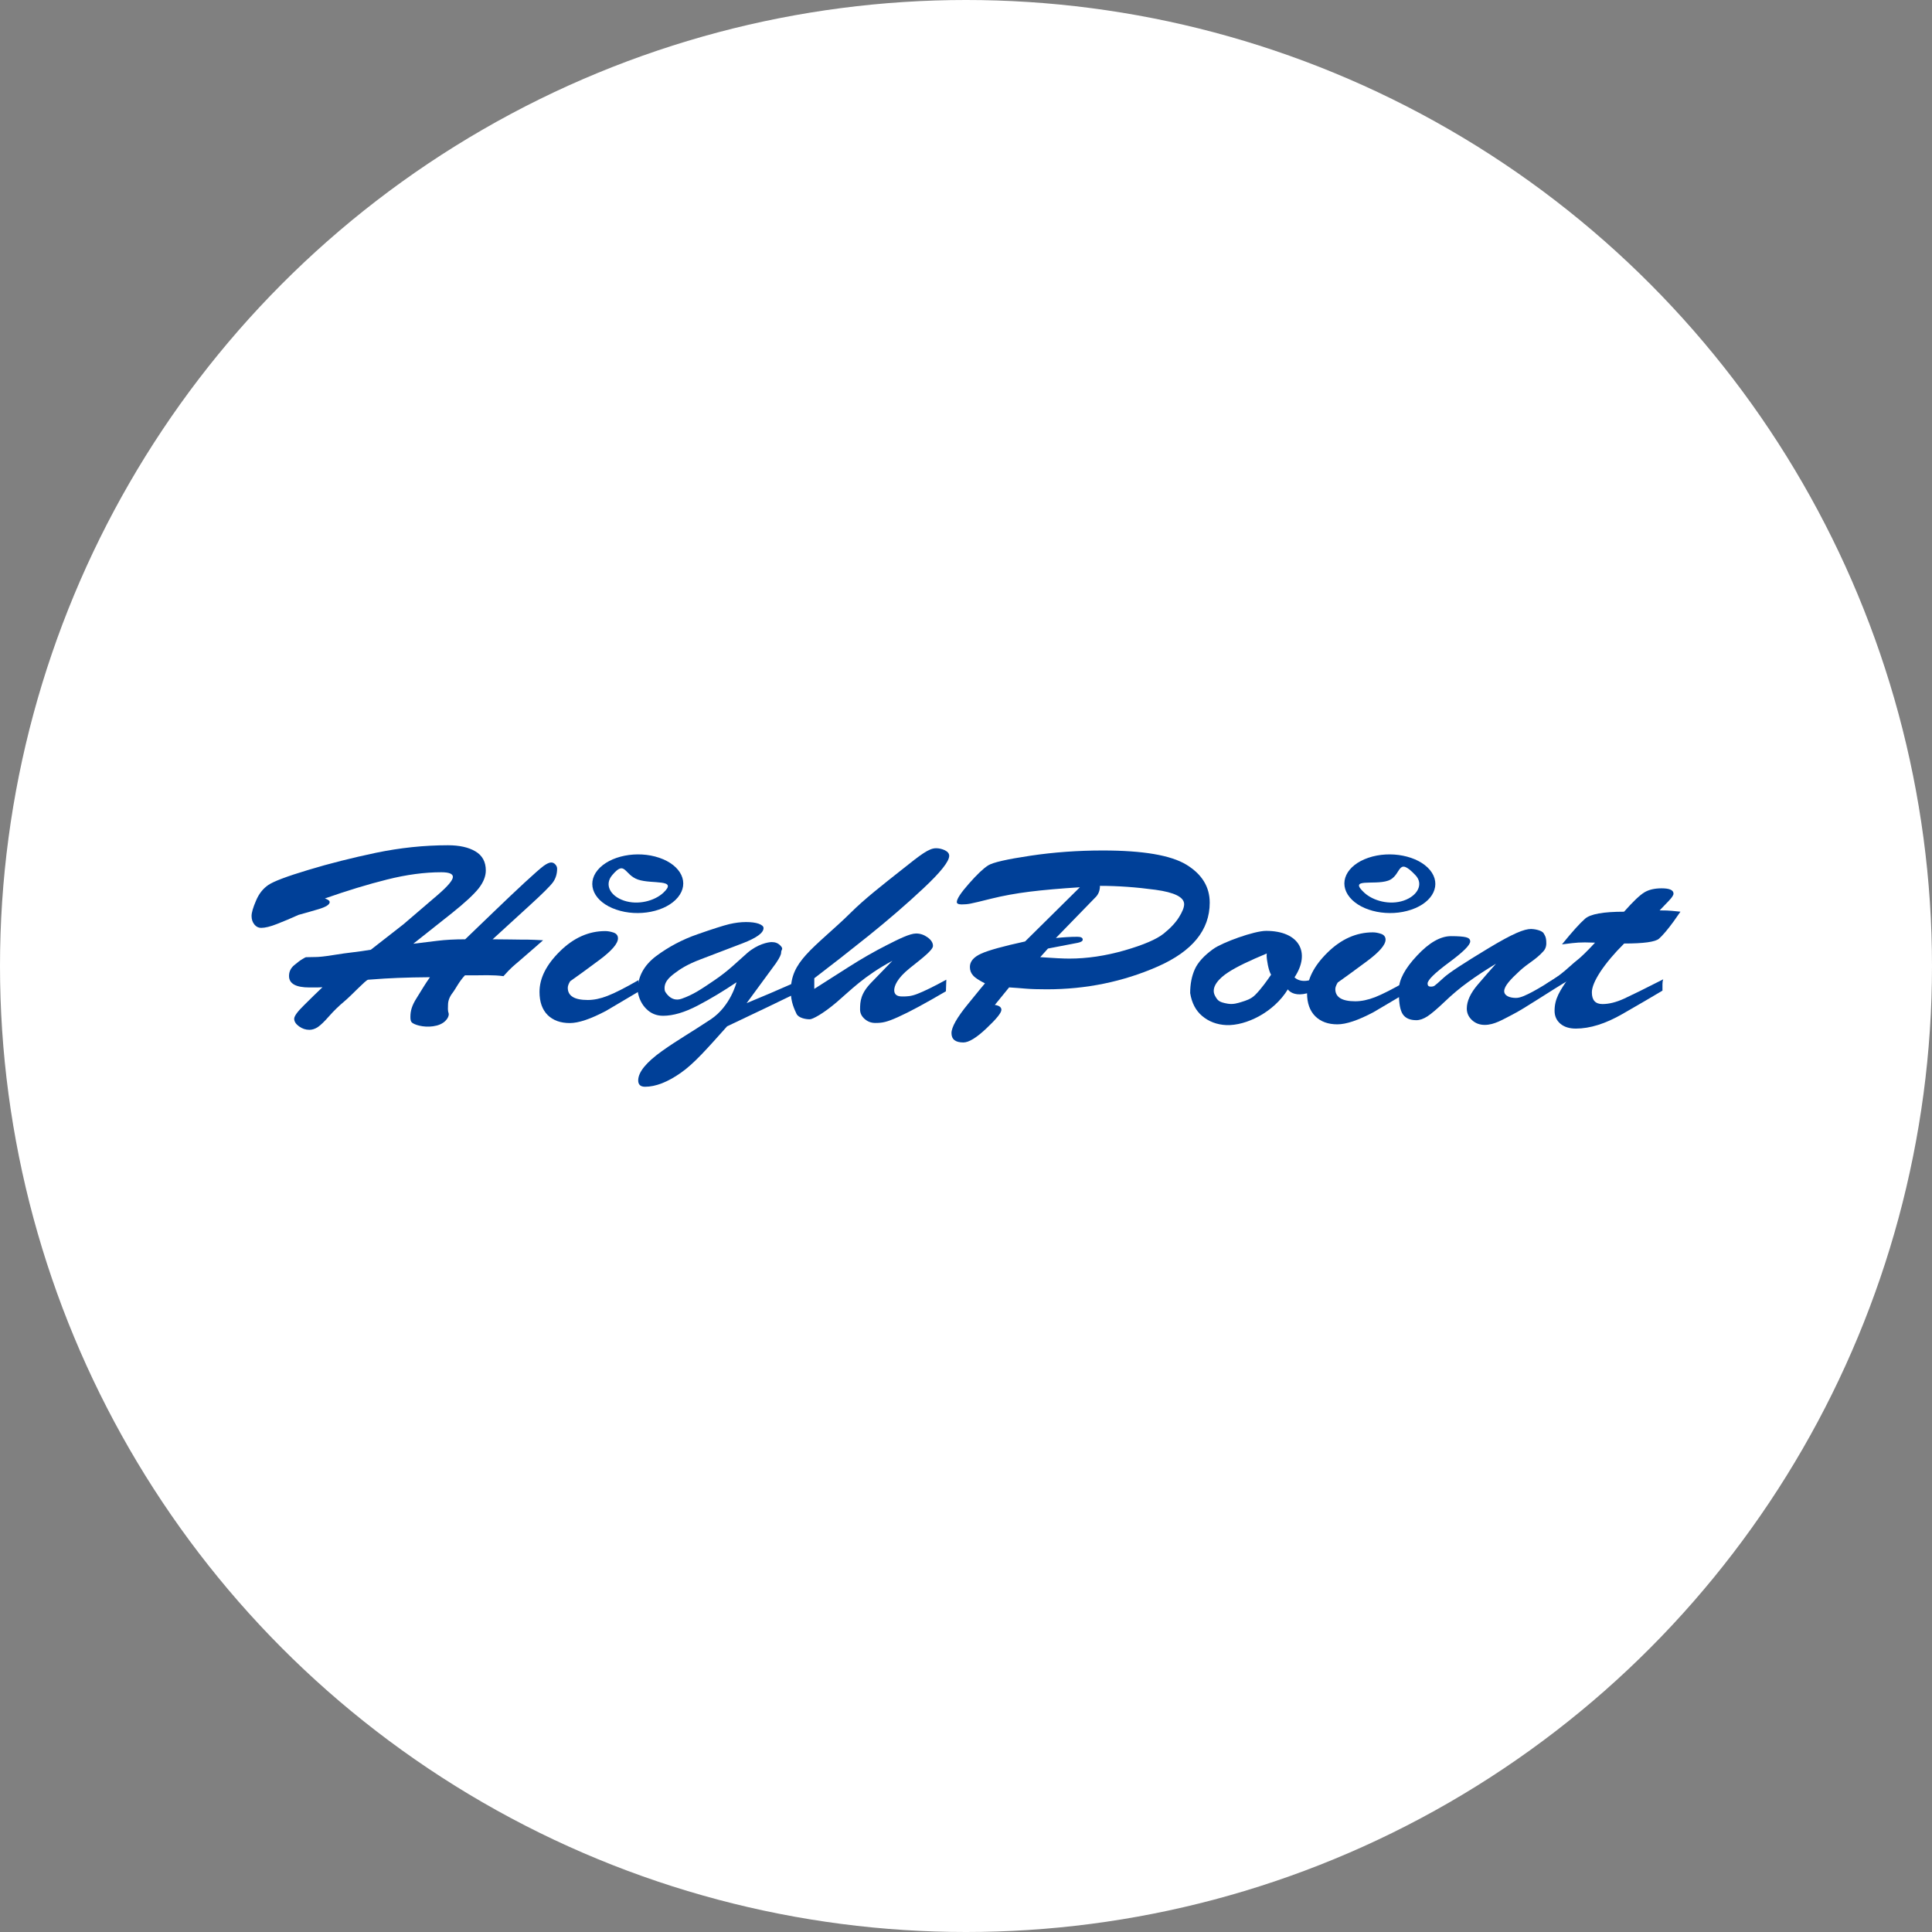 <?xml version="1.0" encoding="utf-8"?>
<!-- Generator: Adobe Illustrator 16.0.3, SVG Export Plug-In . SVG Version: 6.00 Build 0)  -->
<!DOCTYPE svg PUBLIC "-//W3C//DTD SVG 1.1//EN" "http://www.w3.org/Graphics/SVG/1.1/DTD/svg11.dtd">
<svg version="1.1" id="레이어_1" xmlns="http://www.w3.org/2000/svg" xmlns:xlink="http://www.w3.org/1999/xlink" x="0px"
	 y="0px" width="200px" height="200px" viewBox="0 0 200 200" enable-background="new 0 0 200 200" xml:space="preserve">
<rect x="0" y="0" width="200" height="200" fill="#808080" stroke="none"/>
<g id="HighPoint">
	<circle fill="#FFFFFF" cx="100" cy="100" r="100"/>
	<g>
		<path fill="#004098" d="M53.719,99.512c-0.521,0.442-0.854,0.698-1.6,1.541c-1.012-0.146-2.289-0.087-2.839-0.087h-1.148
			c-0.605,0.63-0.964,1.407-1.28,1.813c-0.312,0.404-0.473,0.818-0.473,1.254c0,0.27-0.046,0.549,0.058,0.836
			c0.107,0.287-0.203,1.021-1.215,1.293c-1.016,0.27-2.107,0.016-2.511-0.256c-0.22-0.146-0.226-0.395-0.226-0.646
			c0-0.594,0.141-1.152,0.639-1.933c0.494-0.789,0.886-1.466,1.384-2.167c-1.133,0-2.428,0.042-3.318,0.072
			c-0.945,0.035-1.71,0.086-3.084,0.188c-0.241,0.019-1.669,1.577-2.446,2.228c-0.58,0.482-1.108,0.998-1.592,1.547
			c-0.479,0.548-0.865,0.919-1.154,1.119c-0.289,0.192-0.587,0.293-0.888,0.293c-0.385,0-0.743-0.121-1.07-0.357
			c-0.333-0.243-0.501-0.504-0.501-0.791c0-0.27,0.342-0.744,1.033-1.416c0.685-0.682,1.316-1.299,1.895-1.848
			c-0.22,0.019-0.463,0.025-0.741,0.025c-0.275,0-0.484,0-0.618,0c-1.401,0-2.105-0.395-2.105-1.185
			c0-0.454,0.182-0.825,0.536-1.119c0.357-0.301,0.641-0.512,0.85-0.634c0.205-0.128,0.337-0.193,0.387-0.193
			c0.115,0,0.941-0.021,1.052-0.021c0.165,0,0.831-0.038,2.001-0.239c1.167-0.199,2.316-0.283,3.644-0.513l3.374-2.633l3.525-3.02
			c1.066-0.917,1.596-1.546,1.596-1.887c0-0.321-0.4-0.482-1.2-0.482c-1.733,0-3.605,0.249-5.615,0.754
			c-2.009,0.501-4.156,1.16-6.437,1.959c0.329,0.111,0.496,0.237,0.496,0.381c0,0.25-0.37,0.488-1.112,0.717
			c-0.747,0.218-1.443,0.425-2.105,0.601c-0.796,0.36-1.541,0.672-2.228,0.94c-0.685,0.273-1.238,0.407-1.65,0.407
			c-0.275,0-0.509-0.113-0.7-0.35c-0.191-0.233-0.291-0.53-0.291-0.882c0-0.341,0.153-0.871,0.459-1.577
			c0.294-0.712,0.723-1.255,1.274-1.63c0.547-0.375,1.925-0.896,4.126-1.556c2.193-0.667,4.537-1.255,7.025-1.779
			c2.488-0.515,4.972-0.779,7.446-0.779c1.181,0,2.128,0.21,2.843,0.633c0.716,0.423,1.076,1.081,1.076,1.979
			c0,0.606-0.249,1.223-0.743,1.856c-0.498,0.627-1.416,1.479-2.759,2.553l-4.003,3.173c0.884-0.107,1.722-0.208,2.515-0.306
			c0.806-0.1,1.753-0.153,2.855-0.153c0.928-0.894,1.94-1.866,3.027-2.911c1.087-1.052,2.125-2.03,3.112-2.947
			c0.991-0.915,1.646-1.491,1.975-1.734c0.333-0.241,0.595-0.36,0.789-0.36c0.161,0,0.306,0.065,0.429,0.203
			c0.123,0.134,0.186,0.281,0.186,0.438c0,0.542-0.147,1.012-0.433,1.411c-0.289,0.394-1.093,1.194-2.413,2.397l-3.831,3.502
			c1.458,0,2.407,0.037,2.886,0.033c0.764-0.023,2.338,0.067,2.338,0.067S54.247,99.068,53.719,99.512z"/>
		<path fill="#004098" d="M66.092,101.466v1.195c-1.125,0.668-2.239,1.327-3.347,1.978c-1.594,0.846-2.846,1.268-3.76,1.268
			c-0.957,0-1.723-0.275-2.289-0.826c-0.564-0.566-0.846-1.359-0.846-2.402c0-1.416,0.706-2.818,2.122-4.208
			c1.416-1.393,2.976-2.086,4.683-2.086c0.276,0,0.559,0.054,0.869,0.157c0.298,0.111,0.448,0.306,0.448,0.597
			c0,0.538-0.649,1.29-1.937,2.247c-1.294,0.965-2.3,1.693-3.012,2.192c-0.165,0.269-0.247,0.493-0.247,0.678
			c0,0.843,0.687,1.263,2.069,1.263c0.633,0,1.316-0.141,2.044-0.427C63.624,102.811,64.692,102.27,66.092,101.466z"/>
		<path fill="#004098" d="M82.994,101.404l-0.093,0.81l0.051,0.351l-3.64,1.758l-4.042,1.921c-2.013,2.251-3.41,3.854-4.788,4.813
			c-1.376,0.965-2.61,1.443-3.705,1.443c-0.471,0-0.711-0.219-0.711-0.654c0-0.857,0.825-1.871,2.472-3.047
			c1.646-1.171,2.989-1.914,5.041-3.279c2.063-1.371,2.664-3.834,2.664-3.834c-1.346,0.905-2.683,1.715-4.026,2.414
			c-1.338,0.699-2.534,1.053-3.573,1.053c-0.688,0-1.271-0.239-1.742-0.717c-0.48-0.471-0.775-1.095-0.897-1.859
			c0-1.444,0.647-2.648,1.925-3.609c1.29-0.957,2.715-1.716,4.287-2.258c1.565-0.547,2.66-0.896,3.28-1.046
			c0.618-0.144,1.198-0.214,1.726-0.214c0.536,0,0.972,0.056,1.313,0.172c0.336,0.125,0.505,0.27,0.505,0.452
			c0,0.496-0.718,1.018-2.165,1.575c-1.449,0.559-2.892,1.11-4.338,1.657c-1.447,0.548-2.143,1.026-2.69,1.438
			c-0.547,0.411-1.213,0.967-1.018,1.851c0,0,0.578,1.206,1.739,0.792c1.173-0.413,1.952-0.934,3.4-1.919
			c1.453-0.985,2.317-1.876,3.38-2.808c1.072-0.93,2.178-1.135,2.534-1.135s0.673,0.094,0.953,0.415
			c0.283,0.322,0.031,0.364,0.031,0.632c0,0.13-0.043,0.273-0.115,0.423c-0.068,0.157-0.211,0.393-0.417,0.704l-3.043,4.147
			c0.796-0.33,1.59-0.666,2.388-1.002C80.472,102.505,81.578,102.021,82.994,101.404z"/>
		<path fill="#004098" d="M98.261,88.594c0,0.578-0.892,1.701-2.667,3.362c-1.784,1.673-3.687,3.309-5.707,4.936
			c-2.021,1.619-3.885,3.077-5.592,4.377v1.1c1.026-0.651,2.208-1.405,3.552-2.263c1.348-0.861,2.652-1.607,3.919-2.25
			c1.268-0.645,2.419-1.221,3.073-1.221c0.425,0,0.823,0.138,1.19,0.403c0.368,0.268,0.552,0.559,0.552,0.88
			c0,0.423-1.061,1.238-2.403,2.306c-1.336,1.068-1.608,1.872-1.608,2.279c0,0.435,0.269,0.651,0.812,0.651
			c0.513,0,0.907-0.004,1.593-0.271c0.681-0.263,1.68-0.75,2.988-1.466l-0.042,1.201c-2.136,1.252-3.789,2.146-4.971,2.674
			c-1.18,0.53-1.627,0.605-2.343,0.605c-0.429,0-0.792-0.142-1.106-0.42c-0.313-0.277-0.467-0.602-0.467-0.975
			c0-0.855,0.062-1.665,1.187-2.814c1.125-1.152,1.845-1.896,2.159-2.229c-2.979,1.613-4.307,3.041-5.753,4.275
			c-1.45,1.236-2.515,1.783-2.798,1.783c-0.455,0-1.179-0.146-1.378-0.574c-0.195-0.43-0.589-1.197-0.589-2.315
			c0-1.562,0.521-2.606,1.576-3.781c1.041-1.171,3.031-2.78,4.566-4.302c1.531-1.527,3.36-2.936,5.389-4.545
			c1.925-1.533,2.764-2.191,3.506-2.191c0.307,0,0.612,0.069,0.915,0.21C98.107,88.169,98.261,88.353,98.261,88.594z"/>
		<path fill="#004098" d="M125.23,93.442c0,2.832-1.795,5.031-5.381,6.612c-3.591,1.576-7.418,2.359-11.486,2.359
			c-0.872,0-1.592-0.021-2.158-0.067c-0.566-0.052-1.145-0.092-1.741-0.132l-1.478,1.813c0.447,0.068,0.678,0.24,0.678,0.507
			c0,0.315-0.514,0.946-1.551,1.923c-1.025,0.973-1.824,1.458-2.387,1.458c-0.822,0-1.229-0.325-1.229-0.968
			c0-0.612,0.566-1.611,1.695-2.993c1.125-1.386,1.714-2.104,1.771-2.158c-0.615-0.31-1.033-0.578-1.24-0.829
			c-0.217-0.24-0.32-0.533-0.32-0.87c0-0.563,0.386-1.022,1.16-1.373c0.779-0.354,2.295-0.771,4.554-1.265l5.672-5.609
			c-2.032,0.128-3.771,0.279-5.208,0.458c-1.439,0.18-2.745,0.421-3.92,0.711c-1.167,0.291-1.902,0.471-2.188,0.521
			c-0.303,0.06-0.605,0.086-0.915,0.086c-0.345,0-0.509-0.086-0.509-0.243c0-0.325,0.417-0.958,1.251-1.904
			c0.826-0.941,1.495-1.575,1.985-1.888c0.493-0.314,1.956-0.644,4.386-1.007c2.432-0.364,4.93-0.542,7.502-0.542
			c4.152,0,7.026,0.49,8.643,1.471C124.423,90.497,125.23,91.806,125.23,93.442z M122.582,93.604c0-0.724-0.986-1.223-2.962-1.493
			c-1.976-0.268-3.89-0.408-5.753-0.408c0,0.505-0.168,0.917-0.518,1.242l-4.045,4.161c0.801-0.084,1.538-0.13,2.225-0.13
			c0.375,0,0.555,0.1,0.555,0.295c0,0.146-0.168,0.256-0.505,0.327l-3.093,0.595l-0.801,0.892c1.405,0.102,2.412,0.149,3.004,0.149
			c1.834,0,3.736-0.279,5.715-0.846c1.976-0.57,3.322-1.154,4.041-1.726c0.721-0.576,1.257-1.15,1.609-1.719
			C122.41,94.375,122.582,93.926,122.582,93.604z"/>
		<path fill="#004098" d="M138.045,100.195c-0.031,0.142-0.046,0.298-0.046,0.48c0,0.183,0,0.315,0,0.407v0.295
			c-3.655,2.734-4.683,1.041-4.683,1.041c-1.453,2.382-4.323,3.773-6.355,3.701c-1.016-0.043-1.855-0.387-2.516-0.945
			c-0.661-0.558-1.074-1.344-1.239-2.369c0-0.935,0.161-1.753,0.476-2.457c0.313-0.709,0.948-1.411,1.897-2.098
			c0.948-0.691,4.252-1.887,5.487-1.887c3.41,0,4.65,2.228,2.943,4.811c0,0,0.965,1.11,3.119-0.513
			C137.475,100.401,137.329,100.57,138.045,100.195z M132.254,100.126c-0.624,2.731-1.301-1.347-1.095-1.431
			c-1.771,0.739-3.115,1.37-4.019,1.963c-0.908,0.587-1.859,1.535-1.354,2.441c0.274,0.493,0.417,0.644,1.286,0.799
			c0.574,0.107,1.07-0.057,1.477-0.184c0.398-0.126,0.938-0.275,1.387-0.719C131.255,101.674,132.407,99.441,132.254,100.126z"/>
		<path fill="#004098" d="M145.555,101.596v1.194c-1.13,0.67-2.242,1.328-3.35,1.978c-1.596,0.852-2.848,1.271-3.762,1.271
			c-0.961,0-1.723-0.281-2.285-0.834c-0.563-0.56-0.854-1.356-0.854-2.397c0-1.42,0.707-2.816,2.127-4.209
			c1.416-1.389,2.979-2.082,4.686-2.082c0.271,0,0.555,0.054,0.859,0.157c0.299,0.107,0.457,0.306,0.457,0.597
			c0,0.54-0.646,1.286-1.94,2.245c-1.298,0.959-2.296,1.693-3.013,2.195c-0.16,0.271-0.248,0.493-0.248,0.678
			c0,0.84,0.688,1.264,2.069,1.264c0.636,0,1.316-0.146,2.044-0.426C143.082,102.939,144.148,102.396,145.555,101.596z"/>
		<path fill="#004098" d="M161.322,101.045l2.17-0.49l-0.941,0.819c-2.017,1.173-4.719,3.022-6.013,3.672
			c-0.96,0.488-1.845,1.052-2.836,1.052c-0.524,0-0.966-0.166-1.324-0.498c-0.354-0.332-0.536-0.73-0.536-1.195
			c0-0.769,0.383-1.598,1.137-2.479c0.758-0.888,1.387-1.604,1.885-2.16c-1.076,0.648-2.037,1.28-2.887,1.9
			c-0.854,0.616-1.66,1.297-2.431,2.036c-0.767,0.73-1.358,1.232-1.769,1.504c-0.413,0.268-0.801,0.404-1.156,0.404
			c-0.658,0-1.121-0.201-1.4-0.607c-0.271-0.4-0.408-1.133-0.408-2.195v-0.369c0-1.004,0.623-2.182,1.879-3.517
			c1.248-1.338,2.423-2.013,3.524-2.013c0.742,0,1.255,0.042,1.546,0.115c0.283,0.07,0.434,0.212,0.434,0.43
			c0,0.377-0.738,1.108-2.213,2.193c-1.465,1.088-2.2,1.809-2.2,2.168c0,0.219,0.11,0.321,0.325,0.321
			c0.168,0,0.303-0.03,0.391-0.092c0.1-0.065,0.417-0.341,0.953-0.833c0.531-0.495,2.082-1.512,4.639-3.054
			c2.557-1.54,3.697-1.99,4.413-1.99c0.274,0,1.091,0.119,1.293,0.446c0.207,0.329,0.241,0.467,0.269,0.802
			c0.035,0.398-0.02,0.767-0.307,1.073c-0.85,0.928-1.516,1.166-2.449,2.026c-0.93,0.86-1.596,1.557-1.596,2.09
			c0,0.465,0.54,0.701,1.229,0.701c0.472,0,1.109-0.322,1.72-0.645C159.432,102.242,159.982,101.906,161.322,101.045z"/>
		<path fill="#004098" d="M173.96,94.377l-0.716,1.022c-0.619,0.848-1.129,1.439-1.504,1.774c-0.379,0.333-1.588,0.5-3.609,0.5
			c-1.045,1.041-1.859,2.017-2.457,2.916c-0.585,0.897-0.884,1.611-0.884,2.142c0,0.811,0.367,1.209,1.099,1.209
			c0.67,0,1.42-0.186,2.238-0.561c0.814-0.375,2.171-1.041,4.051-2.001c-0.055,0.146-0.08,0.308-0.08,0.489c0,0.188,0,0.322,0,0.414
			v0.268c-1.016,0.61-2.396,1.416-4.146,2.419c-1.749,1.007-3.36,1.511-4.822,1.511c-0.678,0-1.213-0.172-1.607-0.508
			c-0.395-0.341-0.594-0.785-0.594-1.336c0-1.225,0.51-2.048,1.535-3.496c-0.402,0.258-0.695,0.438-0.896,0.553
			c-0.198,0.107-0.703,0.392-1.53,0.847c0-0.181,0,0.021,0-0.168c0-0.19,0.034-0.337,0.092-0.556
			c1.547-0.896,2.554-1.972,3.021-2.327c0.468-0.356,1.125-0.992,1.968-1.905l-1.058-0.026c-0.455,0-0.888,0.026-1.313,0.075
			c-0.421,0.053-0.773,0.096-1.053,0.13c1.041-1.286,1.834-2.168,2.385-2.652c0.551-0.49,1.902-0.731,4.042-0.731
			c0.926-1.048,1.63-1.715,2.093-1.996c0.464-0.285,1.068-0.425,1.799-0.425c0.815,0,1.227,0.184,1.227,0.549
			c0,0.161-0.17,0.421-0.506,0.766c-0.346,0.354-0.65,0.67-0.931,0.97c0.56,0,0.991,0.015,1.285,0.048
			C173.391,94.32,173.673,94.349,173.96,94.377z"/>
		<path fill="#004098" d="M68.247,88.797c-2.285-0.781-5.142-0.214-6.373,1.267c-1.229,1.489-0.369,3.324,1.921,4.101
			c2.291,0.787,5.144,0.22,6.373-1.265C71.401,91.411,70.542,89.578,68.247,88.797z M68.668,92.418
			c-0.899,0.838-2.61,1.309-4.08,0.812c-1.464-0.5-2.017-1.676-1.225-2.62c1.371-1.64,1.229-0.052,2.689,0.446
			C67.516,91.557,70.229,90.952,68.668,92.418z"/>
		<path fill="#004098" d="M139.732,92.9c1.229,1.485,4.08,2.052,6.373,1.265c2.287-0.777,3.148-2.612,1.924-4.101
			c-1.235-1.481-4.096-2.048-6.379-1.267C139.357,89.578,138.5,91.411,139.732,92.9z M143.689,91.167
			c1.463-0.498,0.885-2.641,2.849-0.557c0.842,0.894,0.235,2.121-1.229,2.62c-1.466,0.497-3.164,0.019-4.072-0.812
			C139.516,90.833,142.229,91.666,143.689,91.167z"/>
	</g>
</g>
</svg>
